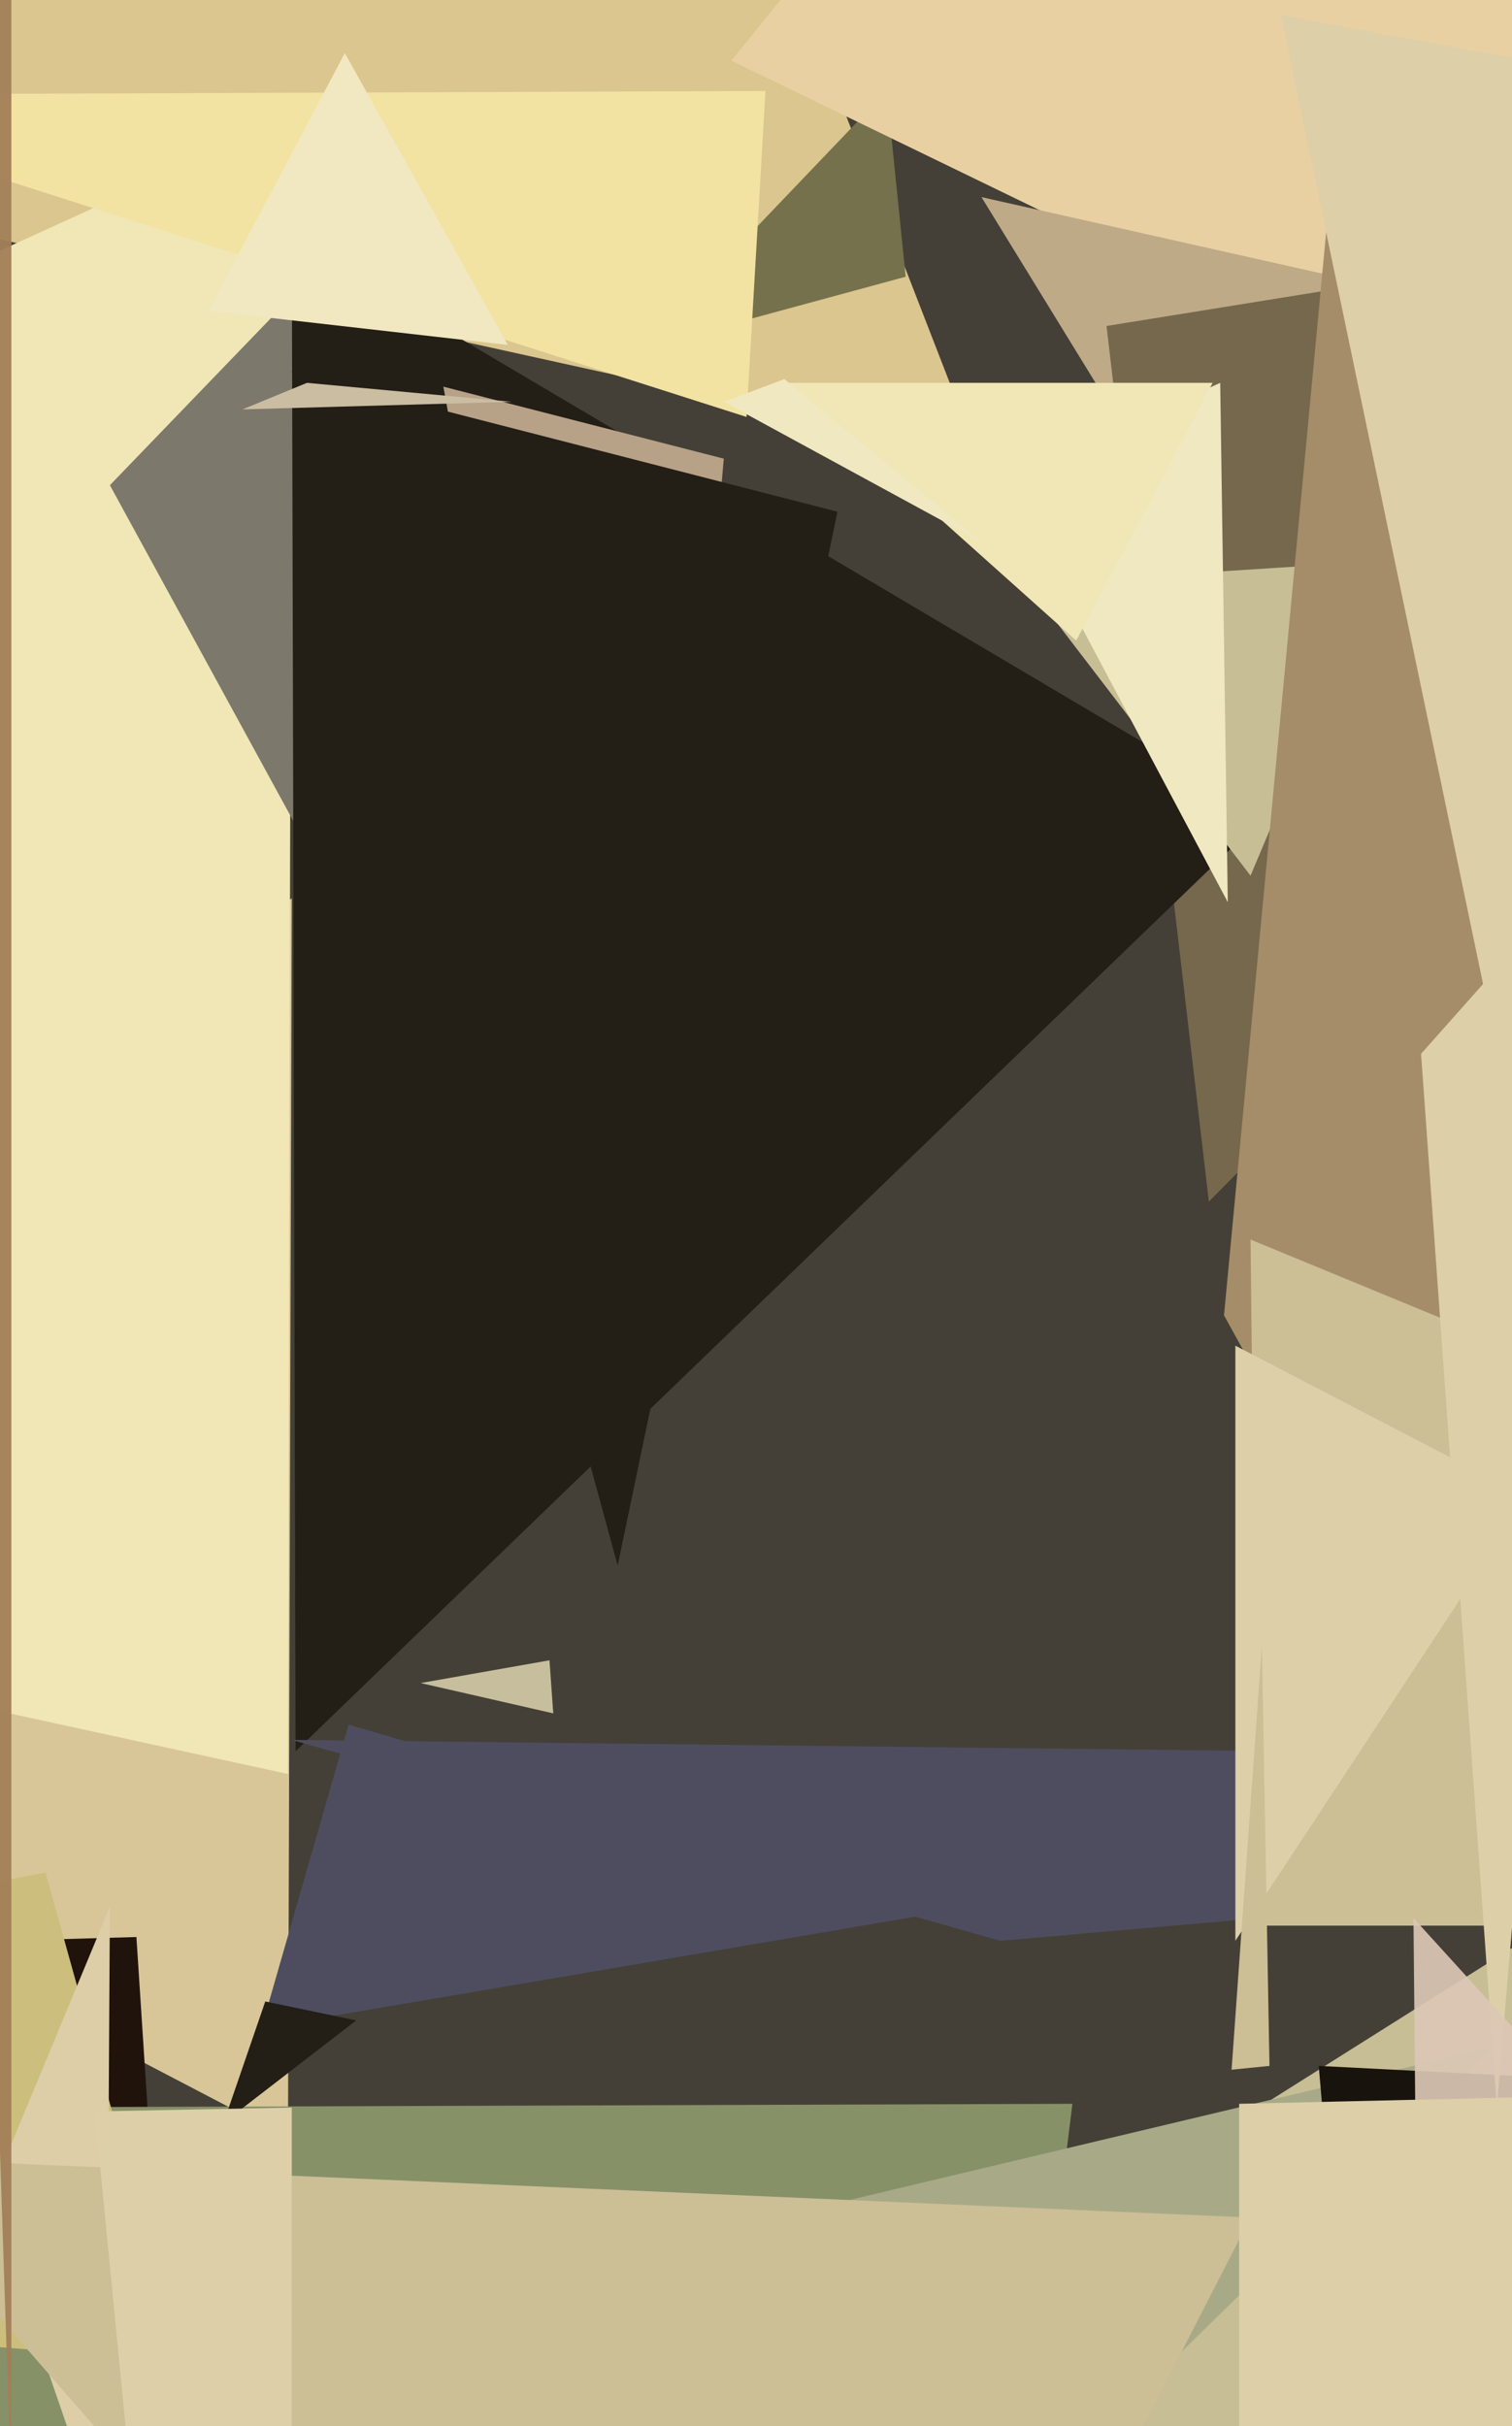 <svg xmlns="http://www.w3.org/2000/svg" width="399px" height="640px">
  <rect width="399" height="640" fill="rgb(68,64,55)"/>
  <polygon points="874,653 156,667 402,512" fill="rgba(199,190,149,1.0)"/>
  <polygon points="258,120 -37,55 62,-385" fill="rgba(218,198,142,1.0)"/>
  <polygon points="76,564 -217,411 77,237" fill="rgba(216,198,152,1.0)"/>
  <polygon points="41,588 -70,514 36,511" fill="rgba(31,19,12,1.0)"/>
  <polygon points="169,92 234,24 239,73" fill="rgba(117,113,76,1.0)"/>
  <polygon points="426,129 193,16 375,-209" fill="rgba(233,208,163,1.0)"/>
  <polygon points="232,966 -326,557 283,555" fill="rgba(134,145,104,1.0)"/>
  <polygon points="431,332 259,52 709,153" fill="rgba(190,170,135,1.0)"/>
  <polygon points="76,468 -572,327 77,31" fill="rgba(240,230,182,1.0)"/>
  <polygon points="73,854 108,608 394,540" fill="rgba(168,170,135,1.0)"/>
  <polygon points="82,225 29,128 83,72" fill="rgba(125,120,108,1.0)"/>
  <polygon points="319,317 292,86 596,37" fill="rgba(117,104,76,1.0)"/>
  <polygon points="48,623 -458,583 12,494" fill="rgba(204,190,124,1.0)"/>
  <polygon points="28,670 -3,580 29,503" fill="rgba(221,206,167,1.0)"/>
  <polygon points="78,462 77,63 334,215" fill="rgba(35,30,22,1.0)"/>
  <polygon points="330,231 271,154 365,148" fill="rgba(200,190,149,1.0)"/>
  <polygon points="324,238 265,127 322,101" fill="rgba(240,232,193,1.0)"/>
  <polygon points="264,512 77,459 776,467" fill="rgba(78,77,96,1.0)"/>
  <polygon points="449,575 323,347 353,29" fill="rgba(164,141,104,1.0)"/>
  <polygon points="257,503 69,535 92,455" fill="rgba(78,77,96,1.0)"/>
  <polygon points="197,110 -69,25 202,24" fill="rgba(242,227,162,1.0)"/>
  <polygon points="284,169 208,101 320,101" fill="rgba(240,230,182,1.0)"/>
  <polygon points="117,102 168,383 191,121" fill="rgba(184,162,135,1.0)"/>
  <polygon points="134,91 55,82 91,14" fill="rgba(241,232,193,1.0)"/>
  <polygon points="364,731 348,545 701,563" fill="rgba(24,19,12,1.0)"/>
  <polygon points="163,413 77,98 221,135" fill="rgba(35,30,22,1.0)"/>
  <polygon points="259,143 207,100 191,106" fill="rgba(240,232,193,1.0)"/>
  <polygon points="199,840 -37,569 330,585" fill="rgba(204,190,149,1.0)"/>
  <polygon points="94,533 59,560 70,528" fill="rgba(35,30,22,1.0)"/>
  <polygon points="769,508 332,508 330,327" fill="rgba(204,190,149,1.0)"/>
  <polygon points="395,556 375,278 423,224" fill="rgba(221,207,167,1.0)"/>
  <polygon points="395,277 338,4 496,33" fill="rgba(221,207,167,1.0)"/>
  <polygon points="413,550 380,1254 373,506" fill="rgba(221,199,181,0.914)"/>
  <polygon points="327,700 327,555 587,549" fill="rgba(221,207,167,1.0)"/>
  <polygon points="403,395 326,512 326,355" fill="rgba(221,208,169,1.0)"/>
  <polygon points="135,106 64,108 81,101" fill="rgba(203,189,162,1.0)"/>
  <polygon points="335,545 325,546 333,434" fill="rgba(204,190,149,1.0)"/>
  <polygon points="3,658 -16,86 3,-39" fill="rgba(162,127,88,0.945)"/>
  <polygon points="146,452 111,444 145,438" fill="rgba(198,190,157,1.0)"/>
  <polygon points="77,1088 25,557 77,556" fill="rgba(221,207,167,1.0)"/>
</svg>